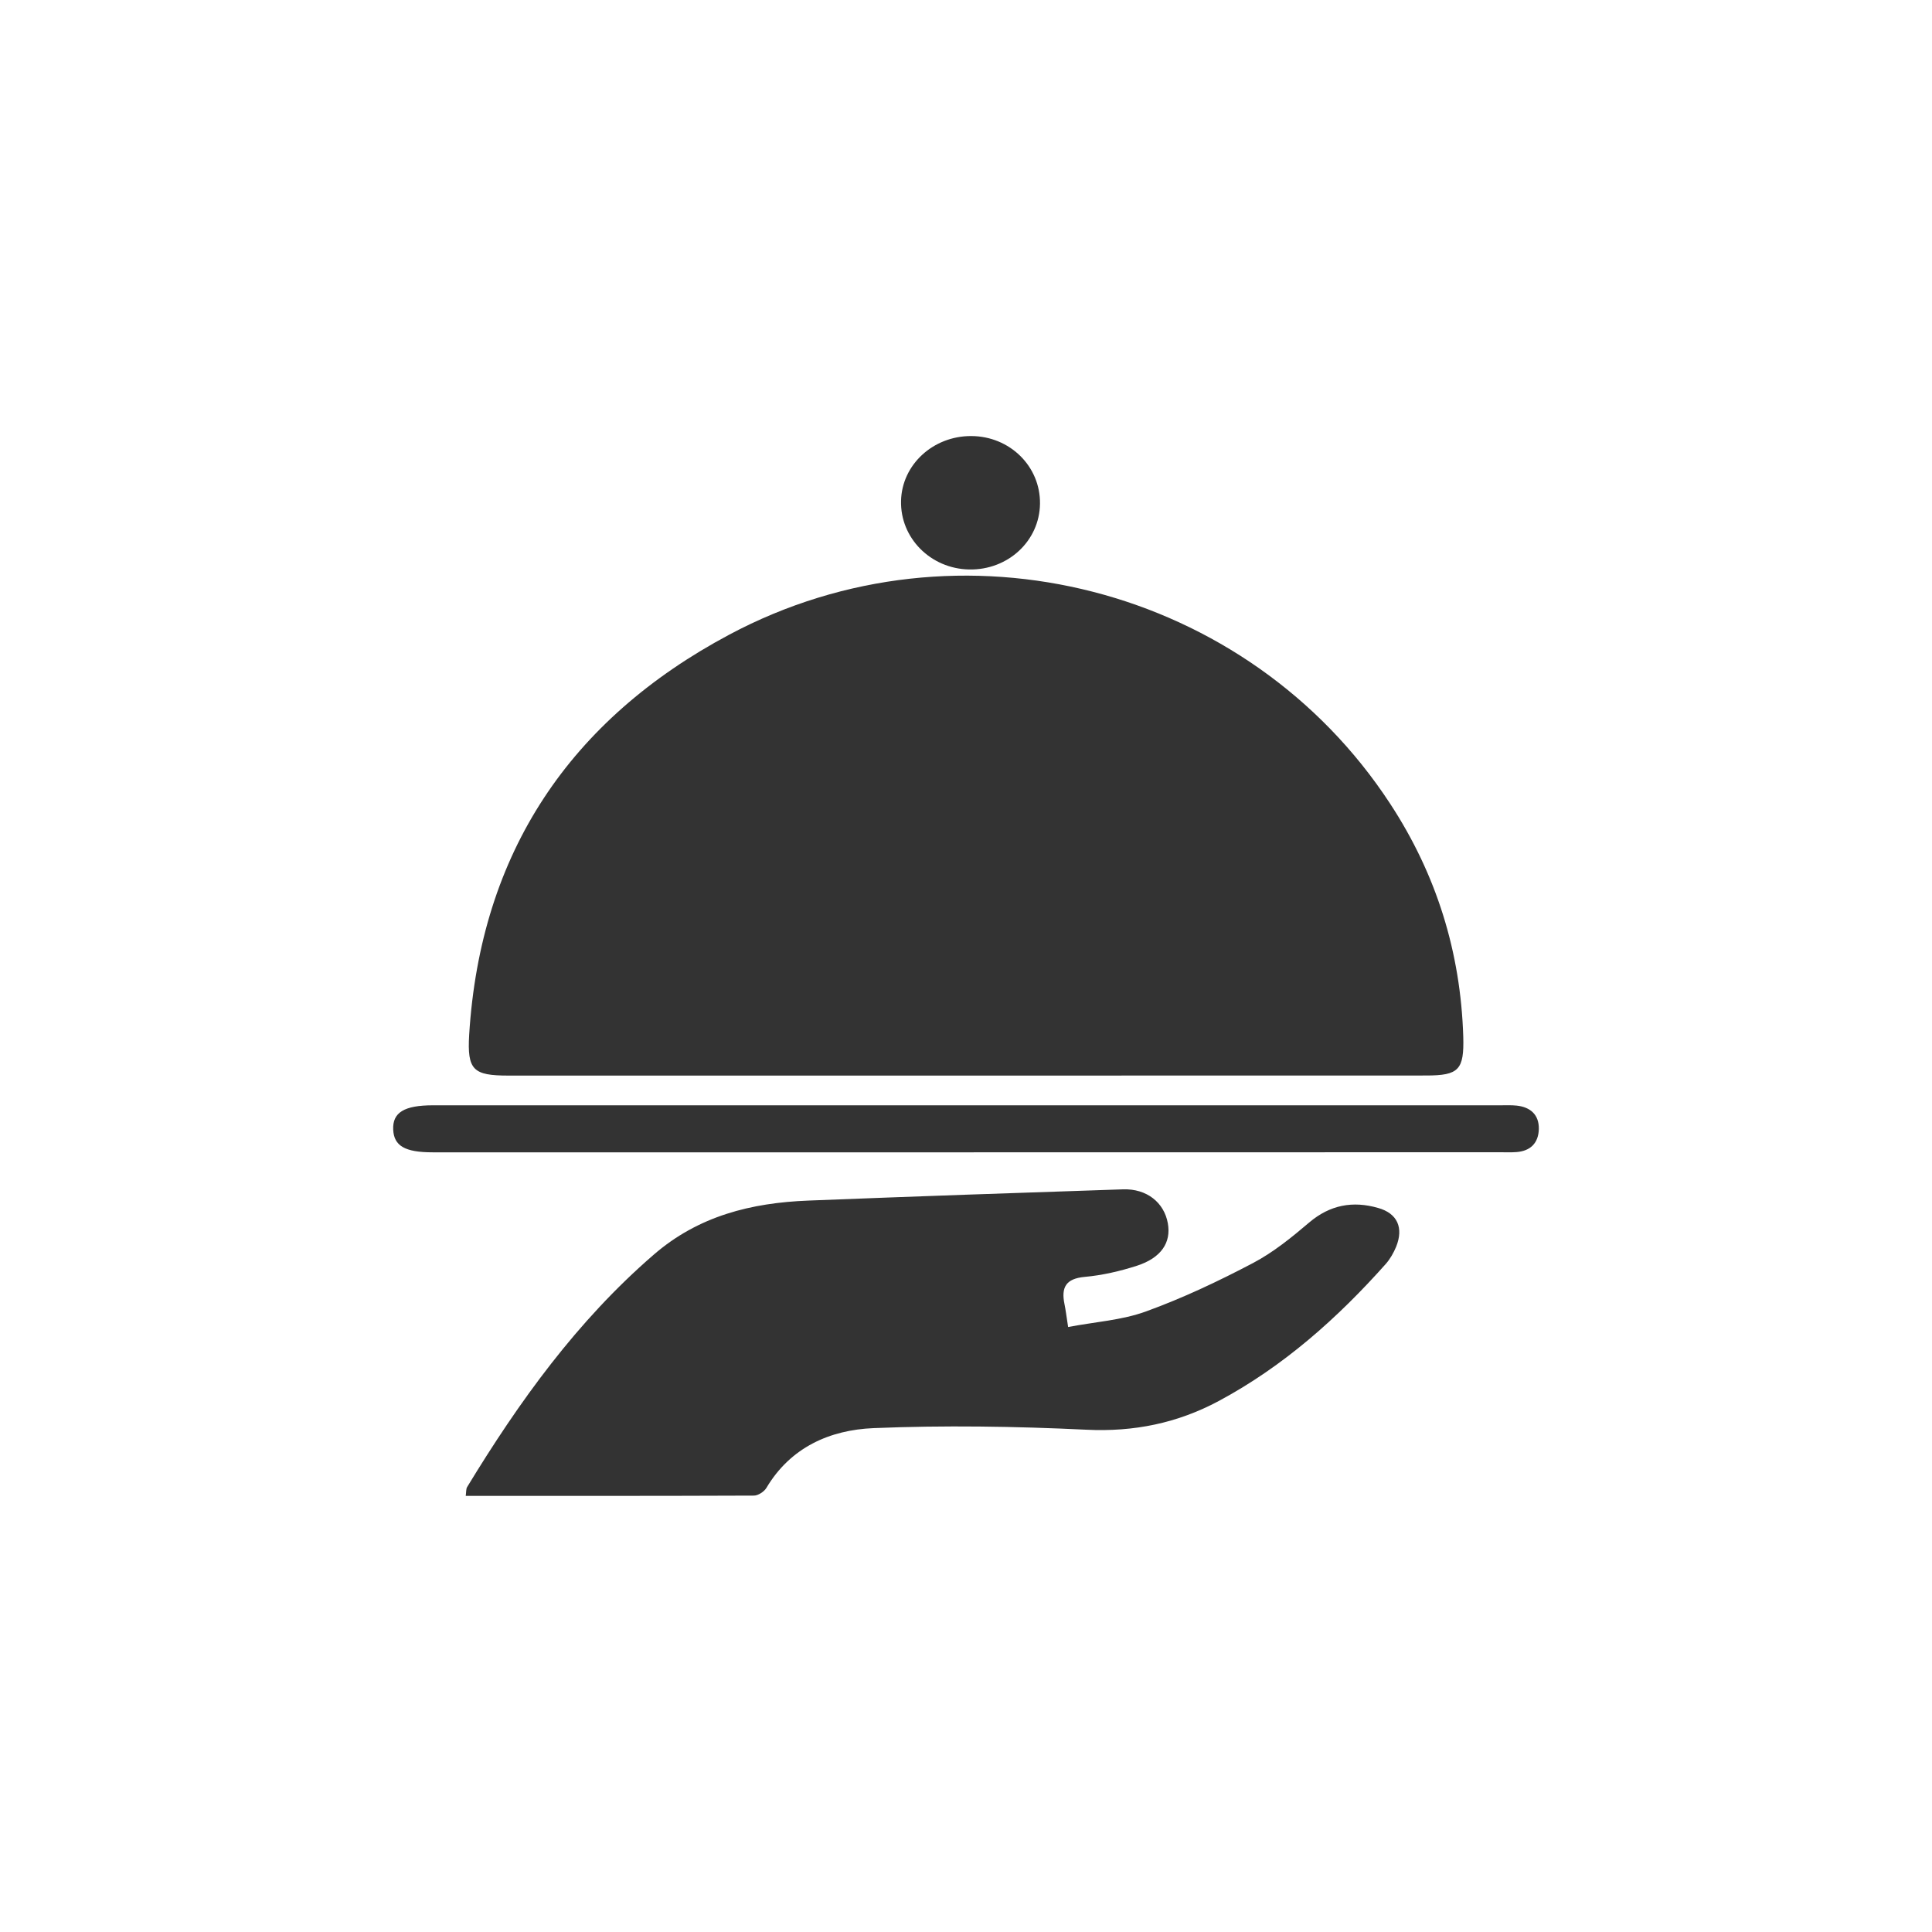 <?xml version="1.0" encoding="utf-8"?>
<!-- Generator: Adobe Illustrator 16.0.0, SVG Export Plug-In . SVG Version: 6.00 Build 0)  -->
<!DOCTYPE svg PUBLIC "-//W3C//DTD SVG 1.1//EN" "http://www.w3.org/Graphics/SVG/1.1/DTD/svg11.dtd">
<svg version="1.1" id="Layer_1" xmlns="http://www.w3.org/2000/svg" xmlns:xlink="http://www.w3.org/1999/xlink" x="0px" y="0px"
	 width="50px" height="50px" viewBox="0 0 50 50" enable-background="new 0 0 50 50" xml:space="preserve">
<rect x="0" y="0" width="50" height="50" fill="#333333" stroke="none"/>
<path fill="#FFFFFF" d="M0,0v50h50V0H0z M25.133,11.285c1,0.002,1.795,0.783,1.782,1.753c-0.013,0.963-0.829,1.72-1.835,1.7
	c-0.998-0.02-1.786-0.816-1.761-1.779C23.342,12.025,24.148,11.283,25.133,11.285z M12.142,26.781
	c0.291-4.716,2.615-8.162,6.731-10.356c5.962-3.181,13.434-1.237,17.104,4.375c1.197,1.827,1.825,3.842,1.892,6.03
	c0.024,0.855-0.113,1.004-0.959,1.004c-3.959,0.002-7.918,0.002-11.876,0.002H13.157C12.248,27.836,12.088,27.695,12.142,26.781z
	 M36.131,32.268c-0.064,0.155-0.154,0.312-0.263,0.438c-1.255,1.41-2.651,2.653-4.325,3.551c-1.072,0.574-2.197,0.804-3.427,0.744
	c-1.837-0.088-3.679-0.117-5.512-0.041c-1.124,0.047-2.145,0.494-2.771,1.549c-0.058,0.095-0.212,0.197-0.321,0.197
	c-2.477,0.01-4.953,0.008-7.459,0.008c0.015-0.103,0.006-0.179,0.036-0.229c1.346-2.213,2.846-4.299,4.825-6.01
	c1.162-1.009,2.531-1.346,4.004-1.404c2.713-0.107,5.43-0.201,8.146-0.291c0.617-0.02,1.064,0.342,1.16,0.881
	c0.088,0.496-0.17,0.891-0.799,1.096c-0.438,0.141-0.898,0.248-1.355,0.289c-0.488,0.045-0.61,0.273-0.521,0.705
	c0.031,0.15,0.049,0.303,0.094,0.592c0.695-0.133,1.391-0.175,2.018-0.404c0.953-0.346,1.875-0.782,2.771-1.254
	c0.522-0.275,0.998-0.662,1.45-1.047c0.54-0.459,1.134-0.563,1.781-0.377C36.169,31.402,36.329,31.779,36.131,32.268z
	 M39.243,29.816c-0.14,0.01-0.274,0.004-0.412,0.004c-4.615,0-9.229,0-13.844,0.002h-13.79c-0.717,0-1.002-0.166-1.021-0.588
	c-0.02-0.441,0.283-0.629,1.03-0.629H38.84c0.139,0,0.276-0.006,0.412,0.008c0.357,0.039,0.579,0.238,0.573,0.604
	C39.816,29.582,39.609,29.789,39.243,29.816z"/>
</svg>

